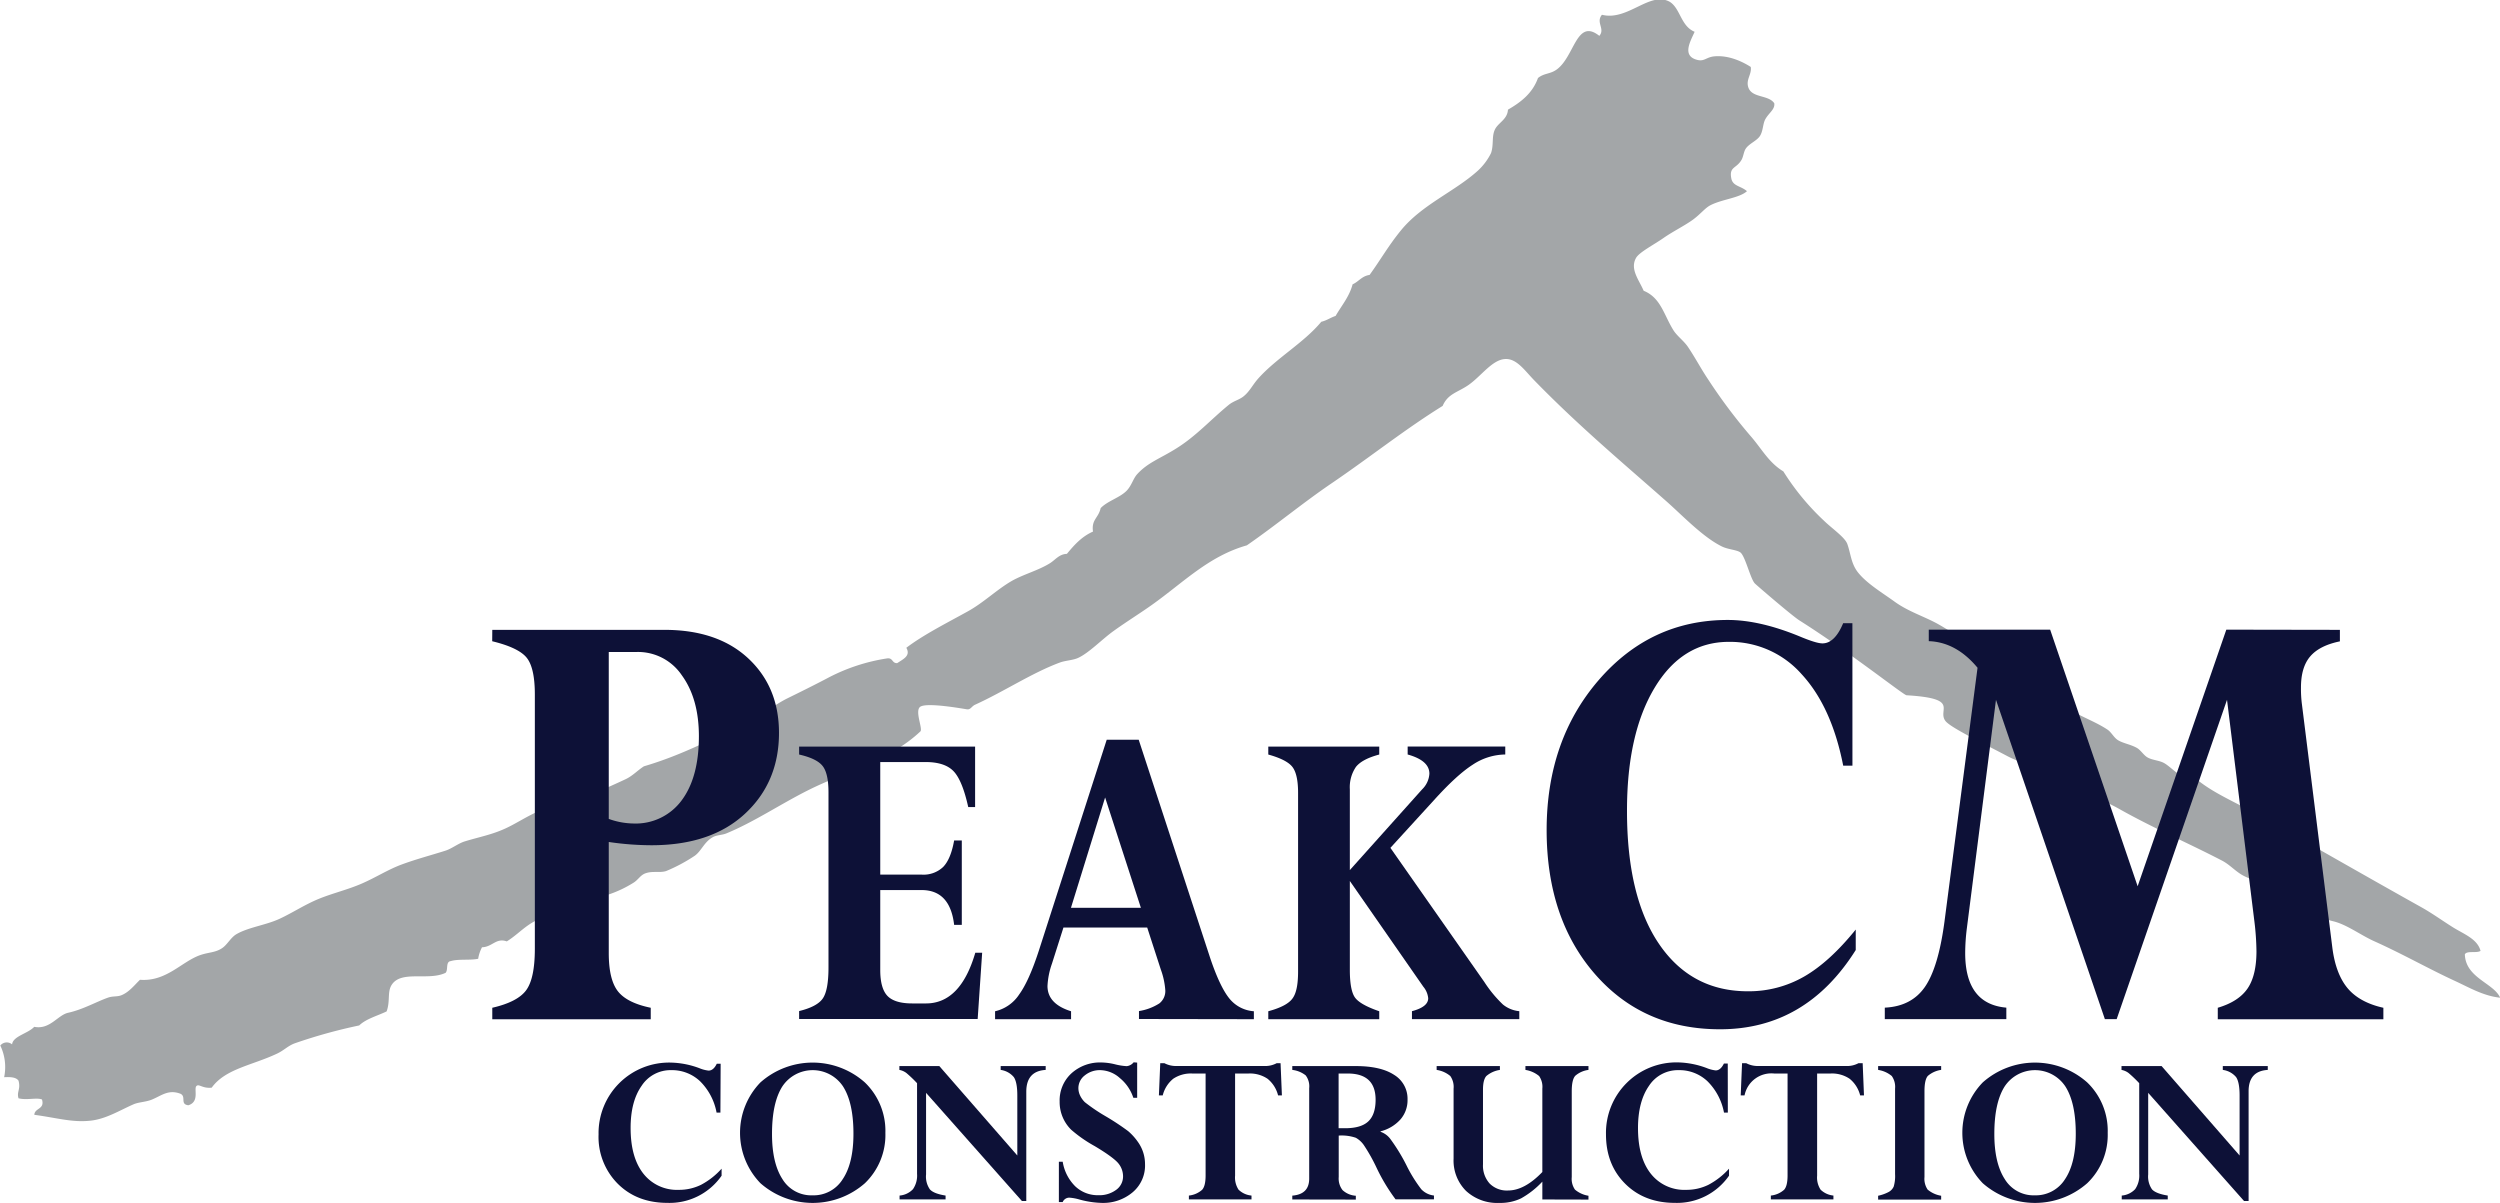 <svg xmlns="http://www.w3.org/2000/svg" viewBox="0 0 652.06 313.75"><defs><style>.cls-1{fill:#a3a6a8;fill-rule:evenodd;}.cls-2{fill:#0d1137;}</style></defs><title>peakcm-logo</title><g id="Layer_2" data-name="Layer 2"><g id="Layer_1-2" data-name="Layer 1"><path class="cls-1" d="M442,8.29c-1.05,2.42-3.43,6.28.68,7.33,1.87.48,2.31-.7,4.43-.92,3.92-.37,7.6,1.52,9.53,2.76.3,1.89-1.25,3.22-.68,5.19.85,3,5.28,2,6.81,4.28.25,1.63-1.48,2.53-2.39,4.28-.6,1.17-.52,3-1.36,4.28s-2.9,2-3.74,3.37c-.46.73-.55,1.89-1,2.75-1.34,2.42-3.3,1.76-2.72,4.89.39,2.1,2.45,1.94,4.09,3.36-1.92,1.78-6.47,2.09-9.53,3.67-1.35.69-2.54,2.25-4.43,3.67-2.12,1.58-5.28,3.11-7.83,4.89s-6.33,3.71-7.15,5.2c-1.62,2.91.78,5.71,2,8.55,4.53,1.83,5.28,6.39,7.83,10.4,1,1.51,2.68,2.69,3.74,4.27,1.82,2.69,3.33,5.58,5.12,8.26a140.79,140.79,0,0,0,11.23,15c2.87,3.29,4.71,6.9,8.51,9.18a64.08,64.08,0,0,0,10.56,12.83c2.12,2.07,5.51,4.36,6.13,6.12.9,2.51.94,5,2.72,7.33,2.29,2.93,6.33,5.33,9.54,7.65,3.61,2.62,7.58,3.81,11.23,5.8,10.92,6,19.51,16.71,31,19.56,3.54,3.84,8.94,5.17,13.27,8,1.11.71,1.64,2,2.73,2.75,1.35.89,3.46,1.16,5.11,2.13,1,.62,1.71,1.89,2.72,2.45,1.35.75,3.13.74,4.43,1.53,2.27,1.38,4.25,4.32,8.51,4.28,4.26,3.49,10,5.88,15.32,8.86,13.93,7.82,28.88,16.43,43.25,24.45,2.77,1.56,5.42,3.48,8.17,5.2s6.35,3,7.15,6.12c-1,.68-3.56-.13-4.09.9.18,6.18,7.55,7.49,9.2,11.31-4.22-.42-7.94-2.58-11.57-4.27-7.07-3.25-13.59-7-21.12-10.39-3.57-1.58-7.07-4.27-10.56-5.2a41.71,41.71,0,0,1-13.28-5.8c-1.32-.92-2.29-2.52-3.75-3.37-2.15-1.27-5-1.76-7.14-3.05-1.87-1.13-3.18-2.66-5.11-3.67-9.15-4.76-18.09-8.53-27.1-13.64-3.63-2-10.51-4.89-13.91-7.28s-11.06-4.25-14.91-6.3c-6.61-3.49-14.9-7.49-16.21-9.19-2.26-2.94,4.05-5.87-10.16-6.72-.72,0-14.81-11.23-27.94-19.52-1.8-1.13-10.41-8.52-11.58-9.6s-2.54-7.22-3.84-8.15c-.95-.67-3.15-.74-4.76-1.52-5-2.43-10.33-8.12-14.65-11.92-11.67-10.28-23-19.78-34.39-31.49-2.46-2.54-4.52-5.63-7.48-5.5-3.39.15-6.19,4.35-9.53,6.72-2.85,2-5.45,2.29-6.82,5.51-9.95,6.18-19,13.42-28.94,20.17-7.56,5.14-14.6,11-22.13,16.2-10,2.85-16.44,9.62-24.85,15.59-3.11,2.2-6.59,4.36-9.89,6.73-3.11,2.24-6.34,5.65-9.19,7-1.37.66-3.34.7-4.77,1.22-7.25,2.67-14.55,7.54-22.13,11-1,.43-1.19,1.39-2.22,1.22-1.35-.21-10-1.76-12-.74-1.77.88.62,5.83-.1,6.51-8.12,7.65-19.23,10.32-29.22,15.31-7.43,3.73-14.18,8.33-21.46,11.32-1,.4-2.46.4-3.4.92-2.31,1.24-3,3.61-4.77,4.88a43,43,0,0,1-7.49,4c-1.71.52-3.57-.11-5.45.61-1.28.49-1.82,1.68-3.06,2.44a30.41,30.41,0,0,1-6.47,3.06c-3.27.84-7-.37-7.83,3.06-3.29-.41-4.41,1.13-5.79,2.44-6.51.27-8.89,4.25-12.94,6.73-2.8-1-3.77,1.47-6.46,1.53a9.63,9.63,0,0,0-1,3c-2.11.46-5.19,0-7.15.61-1.41.15-.6,2.32-1.36,3.06-4.48,2.14-11.45-.72-14,3.06-1.27,1.9-.36,4.21-1.37,7-2.43,1.17-5.34,1.92-7.15,3.66A136,136,0,0,0,77,272.08c-1.86.64-2.9,1.88-4.78,2.75-6.46,3.05-13.45,3.93-17,8.86-2.57.28-3.41-1.24-4.09-.3-.48,1,.83,4-2,4.89-2.26-.27-.48-2.24-2.05-3-3.16-1.2-4.87.45-7.49,1.53-1.56.63-3.43.64-4.76,1.22-3.58,1.56-7.17,3.84-11.24,4.27-4.73.52-8.74-.74-14.64-1.53.1-1.84,2.78-1.37,2-4-1.38-.56-4,.25-6.12-.31-.53-1.71.62-2.33,0-4.59-.6-.89-2-1-3.75-.91a13,13,0,0,0-1-8.26,2.15,2.15,0,0,1,3.07-.3c.23-2.16,4.11-2.8,5.78-4.58,4.09.81,6.12-3.07,8.86-3.67,3.9-.85,7.59-3,10.55-4,1.23-.38,2.32-.14,3.4-.6,2-.84,3.34-2.63,4.77-4,6.88.53,10.87-4.74,15.66-6.42,2.24-.79,4-.63,5.79-1.85,1.37-.93,2.22-2.77,3.75-3.65,3.11-1.79,7.68-2.34,11.24-4,3.38-1.57,6.59-3.71,10.21-5.19s7.58-2.4,11.24-4,6.75-3.6,10.21-4.9c3.88-1.45,7.69-2.43,11.58-3.67,1.76-.57,3.31-1.9,5.11-2.44,4-1.21,6.95-1.71,10.55-3.36,2.83-1.3,5.66-3.23,8.86-4.58,2-.87,4.39-.81,6.47-1.54,4.71-1.65,11.19-4.46,16-6.72,1.84-.87,3.11-2.3,4.77-3.36,10.2-3,18.17-7.37,27.24-11.62,3.66-1.72,6.63-4.35,10.21-6.12,3.32-1.63,7.13-3.51,10.89-5.5a49.06,49.06,0,0,1,15-4.89c1.67-.28,1.29,1.28,2.72,1.22,1.64-1.09,3.57-1.92,2.38-4,4.38-3.34,10.34-6.35,16-9.48,4.21-2.32,7.59-5.71,11.58-8,3.12-1.74,6.8-2.67,9.87-4.57,1.43-.89,2.41-2.39,4.43-2.45,1.89-2.28,3.84-4.5,6.81-5.81-.44-3.17,1.39-3.45,2-6.12,1.84-1.91,5-2.7,6.81-4.57,1.3-1.39,1.66-3.12,2.72-4.29,2.83-3.08,5.89-4,10.22-6.72,5.16-3.21,9-7.54,13.61-11.31,1.19-1,2.66-1.32,3.75-2.14,1.74-1.31,2.45-3.07,4.09-4.89,4.82-5.33,11.78-9.2,16.34-14.68,1.44-.34,2.41-1.09,3.74-1.53,1.55-2.69,3.57-5,4.43-8.24,1.61-.71,2.38-2.15,4.43-2.45,3.07-4.25,4.85-7.53,8.18-11.62,5.48-6.73,14.05-10.12,20.08-15.59a15.58,15.58,0,0,0,3.42-4.58c.74-2.19.14-4.3,1-6.12s3.27-2.62,3.41-5.2c3.5-2,6.45-4.38,7.83-8.25,1.59-1.29,3.12-1,4.77-2.14,4.79-3.29,5.22-13.63,11.23-8.86,1.6-1.82-1-3.49.69-5.5,6.72,1.71,12.51-6.27,17.69-3.37C438.3,2.21,438.37,6.8,442,8.29Z"/><path class="cls-2" d="M128.4,164.28h44.91q13.88,0,21.87,7.46t8,19.4q0,12.87-8.87,21.1t-24.44,8.22a77.54,77.54,0,0,1-11.09-.85v29c0,4.57.79,7.89,2.37,9.92s4.45,3.47,8.58,4.32v3H128.4v-3q6.65-1.53,8.87-4.62c1.49-2.06,2.23-5.65,2.23-10.8V181.14q0-6.94-2.12-9.58t-9-4.31Zm37.76,5.77h-7.38v43.54a19.6,19.6,0,0,0,6.43,1.2,14.89,14.89,0,0,0,12.56-6q4.51-6,4.52-16.74,0-9.81-4.46-15.93A13.79,13.79,0,0,0,166.16,170.05Z"/><path class="cls-2" d="M248.86,219.22h2v22h-2q-1.06-9.07-8.48-9.07H229.59V253q0,4.8,1.89,6.77c1.26,1.3,3.41,1.95,6.48,1.95h3.56q9,0,12.86-13.22h1.79L255,265.78H208.43v-2.07c3.08-.75,5.13-1.82,6.14-3.24s1.52-4.11,1.52-8.14V206.65c0-3.31-.52-5.62-1.57-6.91s-3.08-2.26-6.09-2.94v-2.07h45.9v15.78h-1.79q-1.53-6.94-3.81-9.34t-7.28-2.41H229.59v29.36h10.79a7.43,7.43,0,0,0,5.62-2Q248,224.06,248.86,219.22Z"/><path class="cls-2" d="M297.07,265.78v-2.07a13.81,13.81,0,0,0,5.32-2,4.09,4.09,0,0,0,1.55-3.41,19.88,19.88,0,0,0-1.18-5.45l-3.54-10.92H277.37l-3,9.43a20.28,20.28,0,0,0-1.16,5.81c0,3.12,2.06,5.32,6.15,6.59v2.07H259.54v-2.07a10.21,10.21,0,0,0,6.25-4.33q2.64-3.61,5.27-11.8l17.6-54.69H297l18.63,56.88c1.7,5.07,3.38,8.58,5,10.59a9,9,0,0,0,6.41,3.35v2.07Zm-17.74-29h18.24L288.24,208Z"/><path class="cls-2" d="M374.05,208.66l-11.4,12.48,24.51,35A32.41,32.41,0,0,0,392,262a7.94,7.94,0,0,0,4.27,1.74v2.07h-28v-2.07q4.25-1.12,4.24-3.38a5.53,5.53,0,0,0-1.27-3l-19.17-27.58v23.19q0,5.16,1.26,7.09t6.41,3.7v2.07H330.8v-2.07q4.86-1.31,6.31-3.33c1-1.33,1.46-3.67,1.46-7V206.77c0-3.23-.5-5.49-1.5-6.76s-3.1-2.33-6.27-3.21v-2.07h28.94v2.07c-3,.8-5,1.87-6.08,3.23a9.4,9.4,0,0,0-1.59,5.85v21.06l18.86-21.06a6.21,6.21,0,0,0,1.89-4.09q0-3.43-5.67-5v-2.07h25.46v2.07a15.6,15.6,0,0,0-8.47,2.65Q380,202.08,374.05,208.66Z"/><path class="cls-2" d="M483.16,199.7h-2.41q-3-15.34-10.81-23.82a24.94,24.94,0,0,0-19-8.47q-12.18,0-19.39,12t-7.19,32.11q0,22.46,8.4,34.75t23.15,12.28a28.89,28.89,0,0,0,14.6-3.81q6.66-3.81,13.51-12.29v5.34q-13,20.67-35.4,20.67-20.1,0-32.65-14.44t-12.57-37.49q0-23.4,13.55-39.11t33.7-15.72q8.26,0,18.62,4.24,4.46,1.88,6.07,1.87c2.14,0,3.94-1.76,5.4-5.26h2.41Z"/><path class="cls-2" d="M610.3,164.28v3c-3.56.73-6.14,2.05-7.75,3.94s-2.4,4.58-2.4,8.09a30.63,30.63,0,0,0,.25,4.4l7.92,63.38c.58,4.63,1.93,8.2,4,10.67s5.23,4.19,9.32,5.09v3H578.45v-3q5.41-1.6,7.75-5c1.55-2.25,2.34-5.5,2.34-9.74a69.6,69.6,0,0,0-.52-7.63l-7.16-57.95-28.78,83.28H549l-28.4-83.28L513,242.14a53.56,53.56,0,0,0-.43,6.44q0,13.3,10.73,14.24v3h-31.7v-3q6.94-.33,10.45-5.39t5.11-17l8.63-66.26q-5.55-6.69-12.72-6.94v-3h31.66l22.82,66.93,23.13-66.93Z"/><path class="cls-2" d="M187.9,290.19h-1a15.45,15.45,0,0,0-4.29-8.16,10.67,10.67,0,0,0-7.56-2.91,9,9,0,0,0-7.71,4.1q-2.87,4.09-2.86,11,0,7.69,3.34,11.91a11.11,11.11,0,0,0,9.21,4.21,13,13,0,0,0,5.81-1.31,19.31,19.31,0,0,0,5.37-4.21v1.83a16.51,16.51,0,0,1-14.09,7.09q-8,0-13-5a17.3,17.3,0,0,1-5-12.85A18.4,18.4,0,0,1,175,277.15a22.54,22.54,0,0,1,7.4,1.45,8.84,8.84,0,0,0,2.41.64c.86,0,1.57-.6,2.15-1.8h1Z"/><path class="cls-2" d="M230.93,295.48a17.45,17.45,0,0,1-5.34,13.13,20.63,20.63,0,0,1-27.25,0,18.9,18.9,0,0,1,0-26.29,20.51,20.51,0,0,1,27.23,0A17.51,17.51,0,0,1,230.93,295.48Zm-8.33.23q0-8.1-2.72-12.35a9.5,9.5,0,0,0-15.82,0q-2.7,4.25-2.7,12.41,0,7.58,2.73,11.79a8.8,8.8,0,0,0,7.85,4.21,8.94,8.94,0,0,0,7.84-4.18Q222.6,303.41,222.6,295.71Z"/><path class="cls-2" d="M261,279.06v-1h11.74v1q-5.06.3-5.06,5.7v28.49h-1.14l-25-28.21v21.28a5.81,5.81,0,0,0,1,3.9c.67.74,2,1.28,4.09,1.61v1h-12v-1a5.39,5.39,0,0,0,3.5-1.67,6.25,6.25,0,0,0,1.06-4V282.52a32.48,32.48,0,0,0-2.8-2.67,4.37,4.37,0,0,0-1.81-.79v-1H245l20.34,23.32V285.72c0-2.31-.31-3.9-.91-4.78A5.43,5.43,0,0,0,261,279.06Z"/><path class="cls-2" d="M296.6,277.15v9.18h-1a11.1,11.1,0,0,0-3.5-5.13,7.88,7.88,0,0,0-5.11-2.08,6.18,6.18,0,0,0-4.05,1.37,4.17,4.17,0,0,0-1.67,3.34,4.5,4.5,0,0,0,.44,1.9,6,6,0,0,0,1.26,1.76,45.45,45.45,0,0,0,5.34,3.62,64.73,64.73,0,0,1,5.93,3.91,14.73,14.73,0,0,1,2.55,2.82,9.88,9.88,0,0,1,1.86,5.79,9.11,9.11,0,0,1-3.27,7.38,11.91,11.91,0,0,1-7.92,2.74,24.16,24.16,0,0,1-5.95-.9,12.55,12.55,0,0,0-2.56-.47,1.85,1.85,0,0,0-1.77,1.14h-1V303h1a11.56,11.56,0,0,0,3.25,6.4,8.5,8.5,0,0,0,6.07,2.34,7.35,7.35,0,0,0,4.61-1.39,4.29,4.29,0,0,0,1.81-3.55,5.35,5.35,0,0,0-1.16-3.29c-.77-1-2.85-2.56-6.22-4.57a35.09,35.09,0,0,1-6.16-4.29,10.15,10.15,0,0,1-3-7.36,9.56,9.56,0,0,1,3.06-7.32,11.08,11.08,0,0,1,7.87-2.85,15.8,15.8,0,0,1,3.57.49,16,16,0,0,0,3,.47,2.69,2.69,0,0,0,1.8-1Z"/><path class="cls-2" d="M326.42,311.83v1H310.09v-1a6.14,6.14,0,0,0,3.46-1.51q.9-1,.9-3.72V280H311a8.24,8.24,0,0,0-5,1.37,8.07,8.07,0,0,0-2.73,4.33h-1l.35-8.4h1.07a6.5,6.5,0,0,0,3.43.73h22.45a6.29,6.29,0,0,0,3.43-.73H334l.35,8.4h-1a8.08,8.08,0,0,0-2.74-4.33,8.22,8.22,0,0,0-5-1.37h-3.47v26.64a5.8,5.8,0,0,0,.9,3.65A5.55,5.55,0,0,0,326.42,311.83Z"/><path class="cls-2" d="M337.06,312.85v-1q4.41-.34,4.41-4.44V283.83a4.74,4.74,0,0,0-.91-3.34,6.83,6.83,0,0,0-3.5-1.43v-1h16.56q6.5,0,10,2.29a7.28,7.28,0,0,1,3.5,6.45,7.64,7.64,0,0,1-1.82,5.14,10.37,10.37,0,0,1-5.22,3.14v.12a5.35,5.35,0,0,1,2.65,2,47.61,47.61,0,0,1,4.13,6.78,37,37,0,0,0,3.85,6.21,5.36,5.36,0,0,0,3.3,1.63v1H364a48.1,48.1,0,0,1-5.06-8.46,45.3,45.3,0,0,0-3.16-5.6,6.25,6.25,0,0,0-2.15-2,11.35,11.35,0,0,0-4.46-.57V307a4.91,4.91,0,0,0,1,3.41,5.61,5.61,0,0,0,3.46,1.47v1ZM351.52,280h-2.38v14.27c.6,0,1.16,0,1.69,0q4.16,0,6.05-1.78c1.27-1.19,1.91-3.08,1.91-5.65Q358.79,280,351.52,280Z"/><path class="cls-2" d="M402.28,312.85V308.2a22.83,22.83,0,0,1-5.56,4.37,12.5,12.5,0,0,1-5.65,1.18,12,12,0,0,1-8.7-3.14,11.18,11.18,0,0,1-3.24-8.42V283.94a4.9,4.9,0,0,0-.86-3.29,7.2,7.2,0,0,0-3.56-1.59v-1h16.5v1a7.08,7.08,0,0,0-3.53,1.59c-.59.65-.88,1.84-.88,3.58V303.7a6.94,6.94,0,0,0,1.74,5,6.32,6.32,0,0,0,4.79,1.81q4.31,0,8.95-4.82V283.94a4.92,4.92,0,0,0-.84-3.28,7.42,7.42,0,0,0-3.57-1.6v-1h16.44v1a6.49,6.49,0,0,0-3.44,1.53c-.61.67-.92,2-.92,4.05V307a4.92,4.92,0,0,0,.84,3.28,7.19,7.19,0,0,0,3.52,1.6v1Z"/><path class="cls-2" d="M450.66,290.19h-1a15.53,15.53,0,0,0-4.3-8.16,10.64,10.64,0,0,0-7.55-2.91,9,9,0,0,0-7.72,4.1q-2.85,4.09-2.86,11,0,7.69,3.34,11.91a11.11,11.11,0,0,0,9.21,4.21,12.94,12.94,0,0,0,5.81-1.31,19.34,19.34,0,0,0,5.38-4.21v1.83a16.52,16.52,0,0,1-14.09,7.09q-8,0-13-5t-5-12.85a18.38,18.38,0,0,1,18.79-18.79,22.55,22.55,0,0,1,7.41,1.45,8.75,8.75,0,0,0,2.41.64c.85,0,1.57-.6,2.15-1.8h1Z"/><path class="cls-2" d="M478.2,311.83v1H461.88v-1a6.14,6.14,0,0,0,3.46-1.51q.9-1,.9-3.72V280h-3.48a7.13,7.13,0,0,0-7.74,5.7h-1l.35-8.4h1.07a6.5,6.5,0,0,0,3.43.73h22.45a6.31,6.31,0,0,0,3.43-.73h1.08l.34,8.4h-1a8.08,8.08,0,0,0-2.74-4.33,8.22,8.22,0,0,0-5-1.37h-3.48v26.64a5.8,5.8,0,0,0,.9,3.65A5.58,5.58,0,0,0,478.2,311.83Z"/><path class="cls-2" d="M506.3,278.05v1a6.84,6.84,0,0,0-3.46,1.56c-.59.65-.89,2-.89,4V307a5,5,0,0,0,.83,3.28,7.29,7.29,0,0,0,3.52,1.6v1H489.86v-1a10.52,10.52,0,0,0,2.78-1,3,3,0,0,0,1.28-1.39,9.53,9.53,0,0,0,.36-3.23V283.94a4.9,4.9,0,0,0-.86-3.29,7.25,7.25,0,0,0-3.56-1.59v-1Z"/><path class="cls-2" d="M549.74,295.48a17.45,17.45,0,0,1-5.34,13.13,20.63,20.63,0,0,1-27.25,0,18.89,18.89,0,0,1,0-26.29,20.53,20.53,0,0,1,27.24,0A17.51,17.51,0,0,1,549.74,295.48Zm-8.33.23q0-8.1-2.72-12.35a9.5,9.5,0,0,0-15.82,0q-2.7,4.25-2.7,12.41,0,7.58,2.73,11.79a8.79,8.79,0,0,0,7.84,4.21,9,9,0,0,0,7.85-4.18Q541.41,303.41,541.41,295.71Z"/><path class="cls-2" d="M579.76,279.06v-1h11.73v1q-5.06.3-5,5.7v28.49H585.3l-25-28.21v21.28a5.87,5.87,0,0,0,1,3.9c.68.74,2.05,1.28,4.1,1.61v1h-12v-1a5.39,5.39,0,0,0,3.5-1.67,6.25,6.25,0,0,0,1.06-4V282.52a32.48,32.48,0,0,0-2.8-2.67,4.36,4.36,0,0,0-1.82-.79v-1h10.46l20.34,23.32V285.72c0-2.31-.31-3.9-.91-4.78A5.43,5.43,0,0,0,579.76,279.06Z"/></g></g></svg>